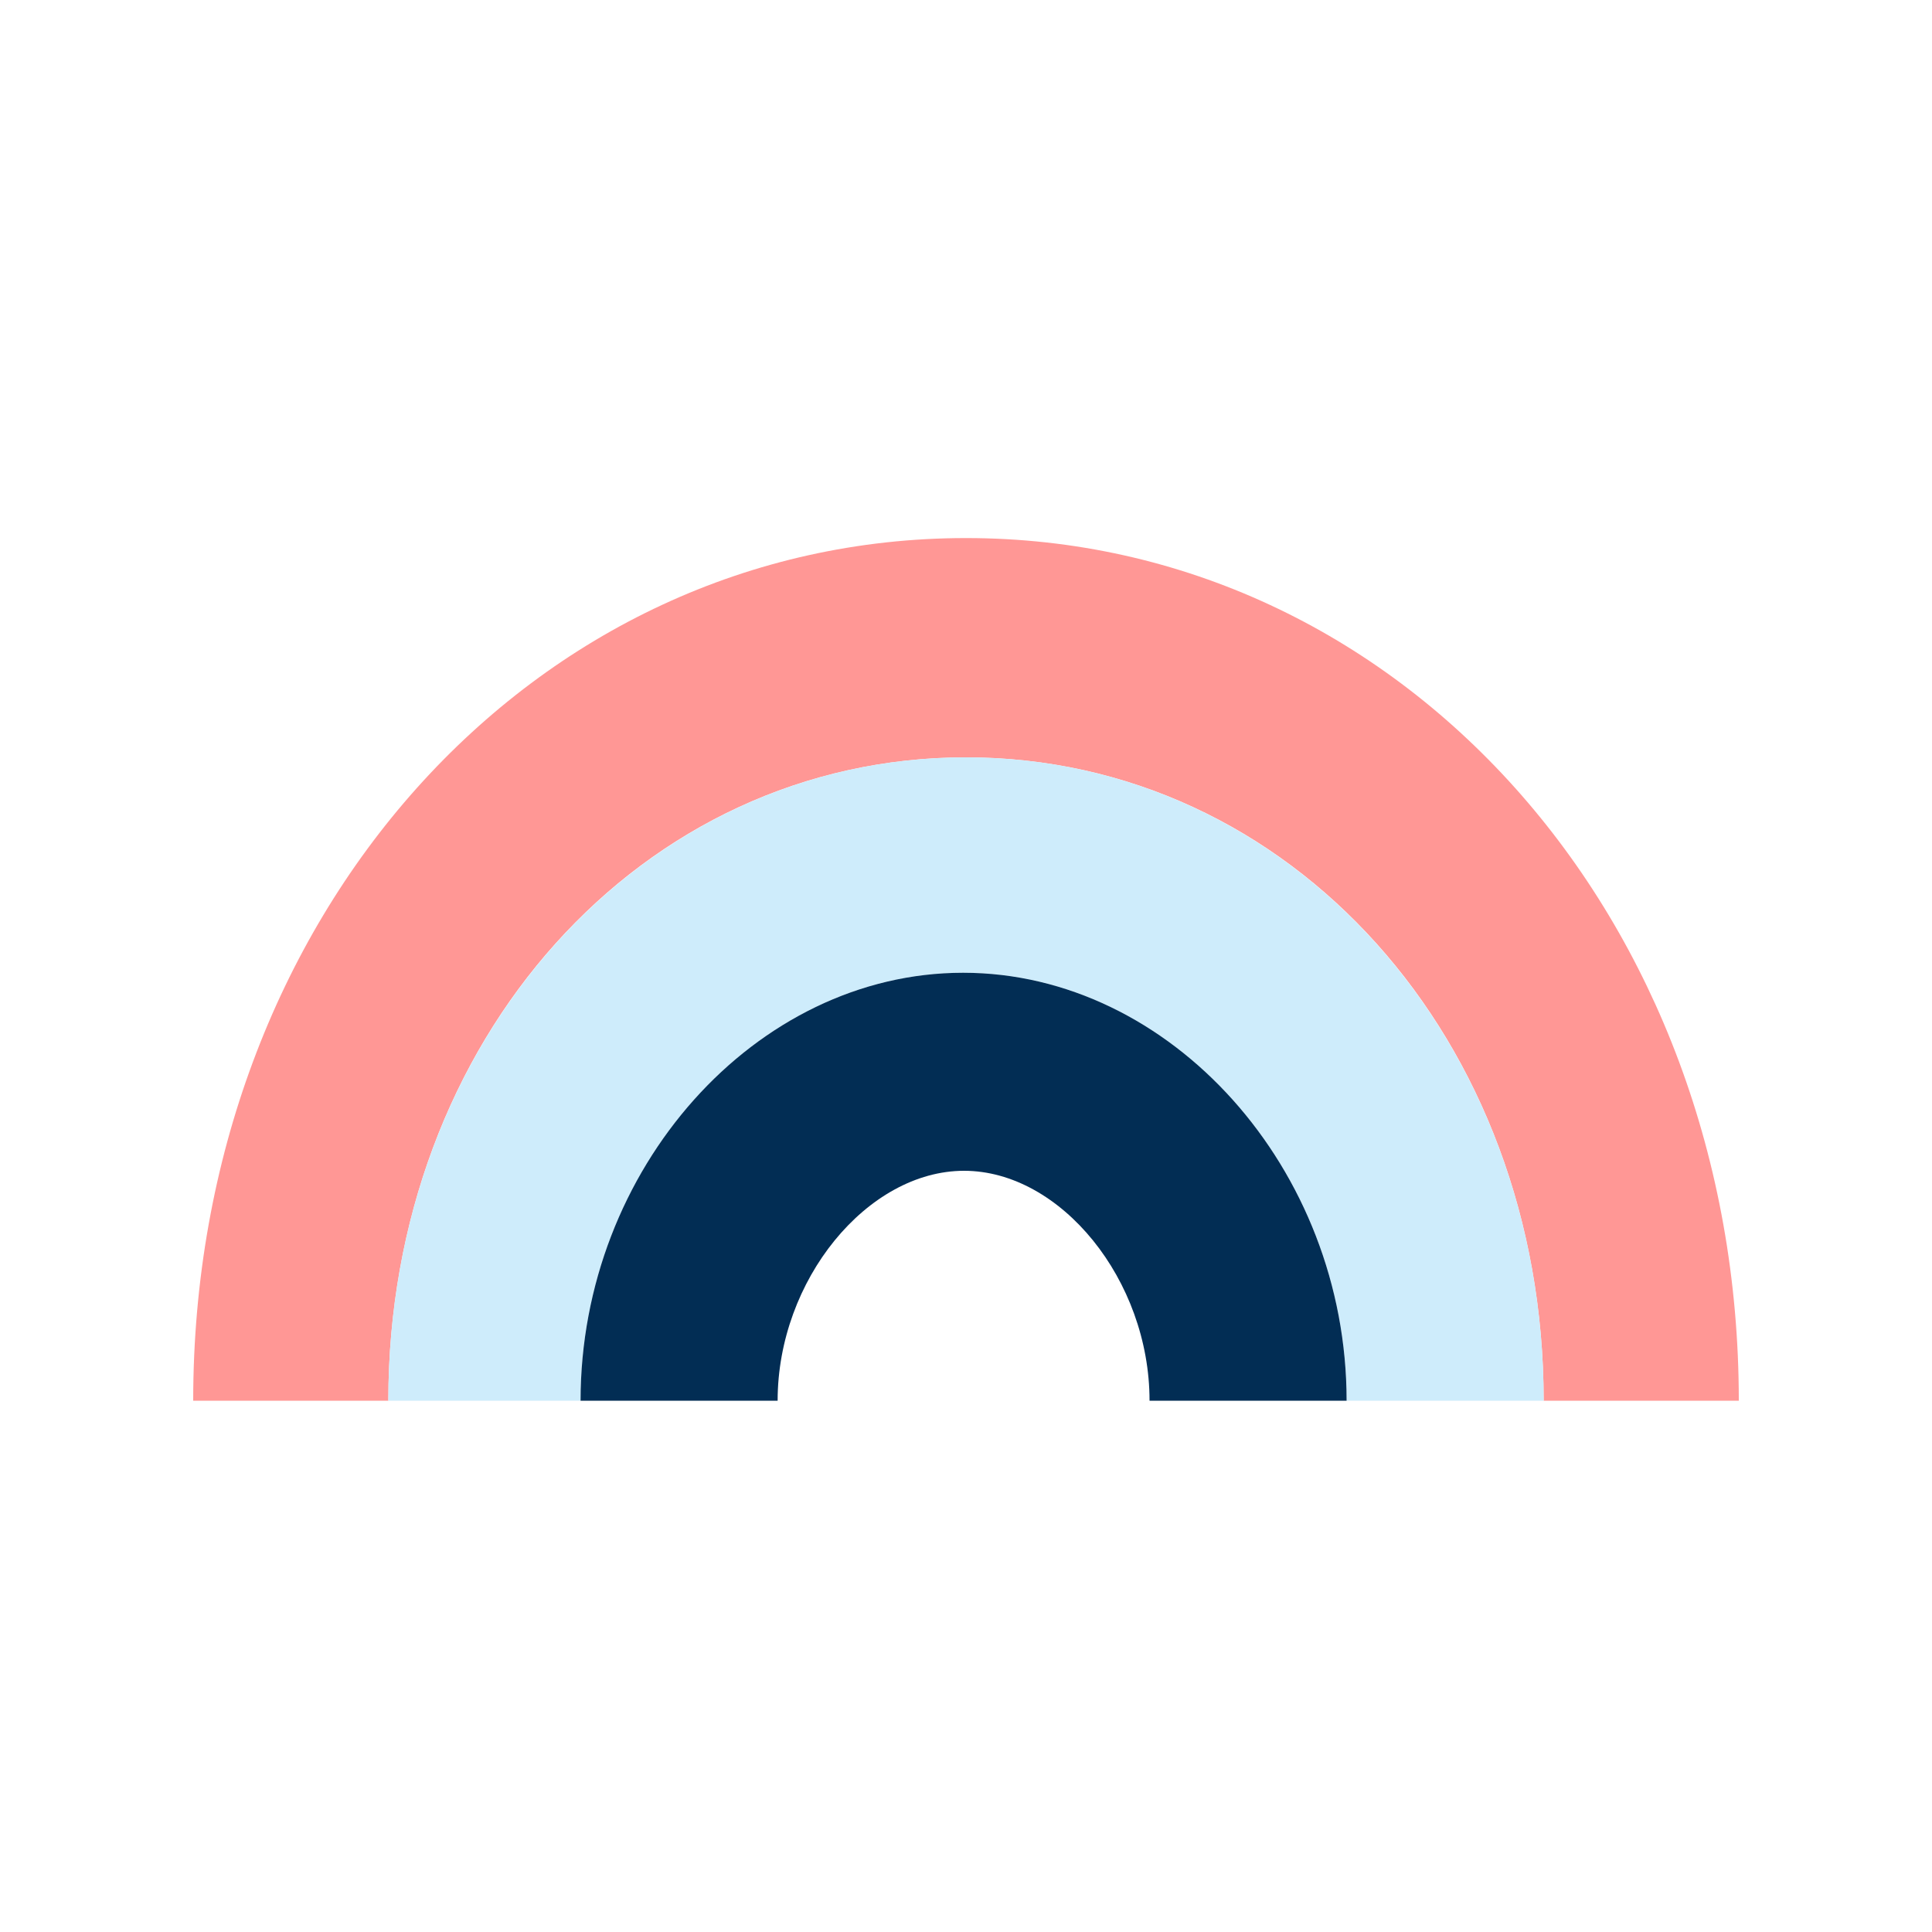 <svg data-bbox="20 55.7 160 89.3" viewBox="0 0 200 200" height="200" width="200" xmlns="http://www.w3.org/2000/svg" data-type="color">
    <g>
        <path d="M100 55.7c-44.9 0-80 39.2-80 89.3h20.2c0-37.4 26.2-66.6 59.8-66.6s59.8 29.2 59.8 66.6H180c0-50.1-35.1-89.3-80-89.3z" fill="#ff9795" data-color="1"/>
        <path d="M100 78.4c-33.5 0-59.8 29.2-59.8 66.6h19.9c0-24 18.1-44.3 39.6-44.3s39.7 20.3 39.7 44.3h20.4c0-37.4-26.3-66.6-59.8-66.6z" fill="#ceecfb" data-color="2"/>
        <path d="M99.7 100.7c-21.5 0-39.6 20.3-39.6 44.3h20.4c0-12.5 9.3-23.8 19.3-23.8S119 132.5 119 145h20.4c0-24-18.2-44.3-39.7-44.3z" fill="#022d54" data-color="3"/>
    </g>
</svg>
